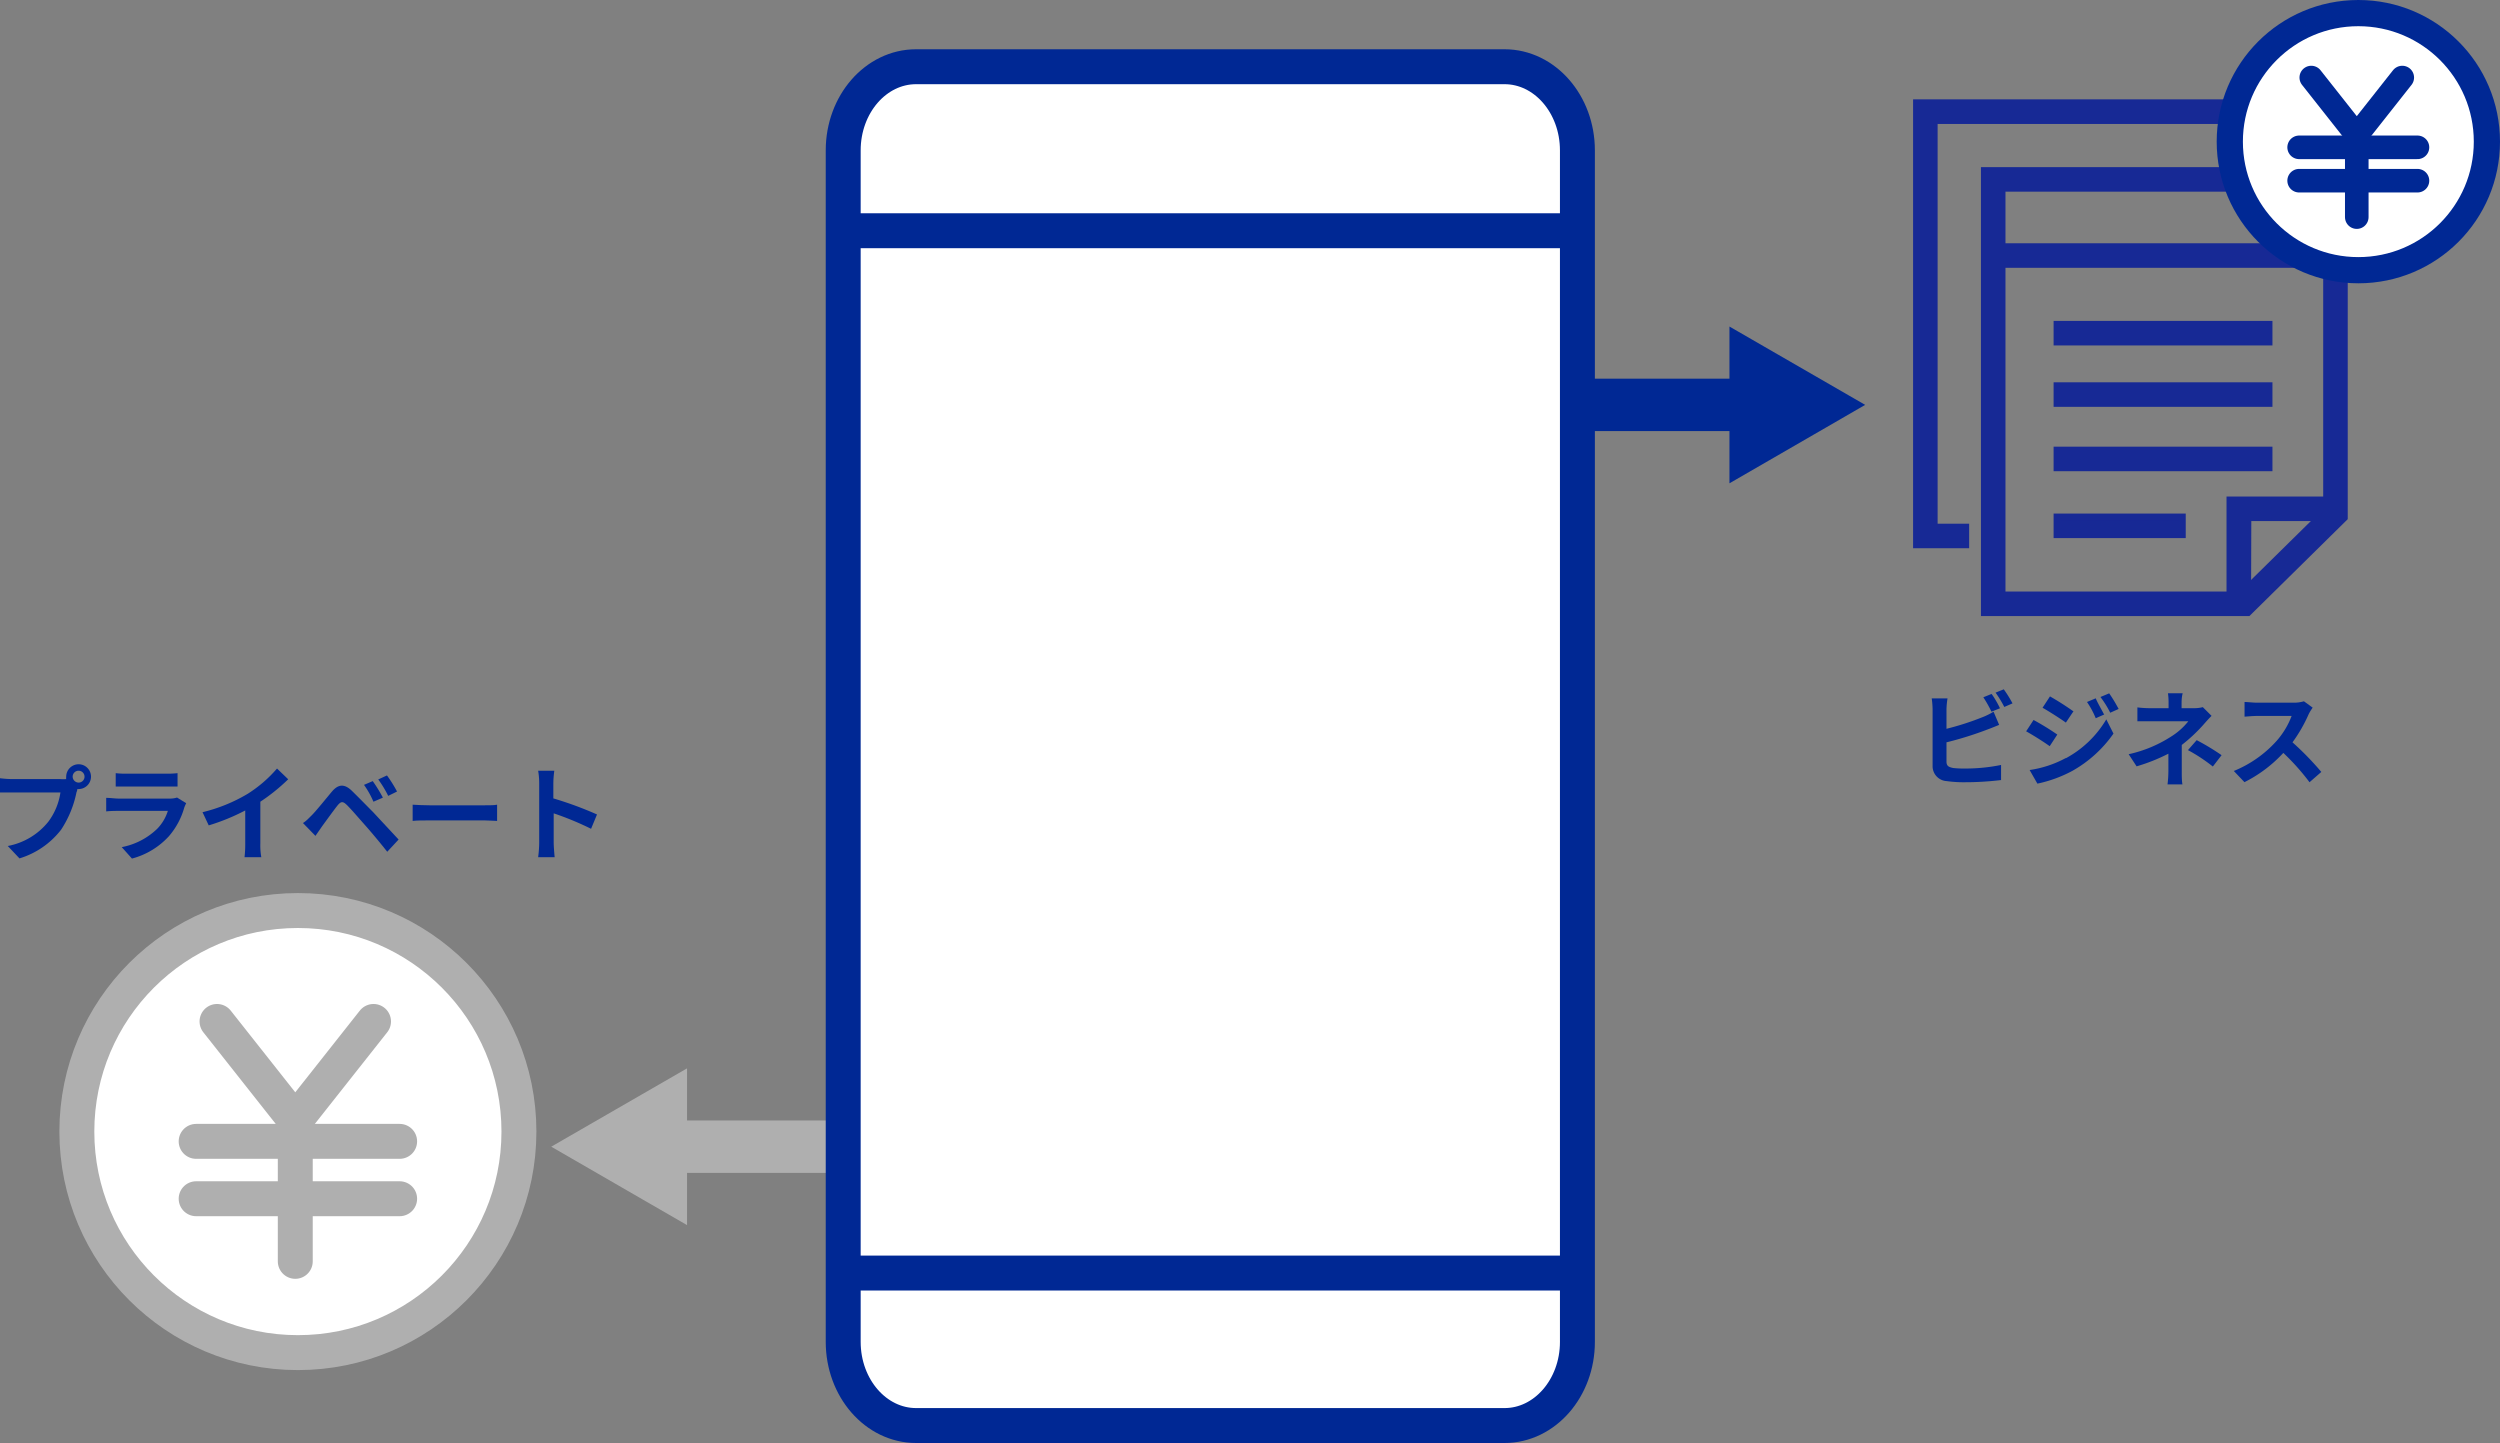 <svg xmlns="http://www.w3.org/2000/svg" viewBox="0 0 286.26 165.23"><rect x="0" y="0" width="286.26" height="165.23" fill="#808080" stroke="none"/><defs><style>.cls-1,.cls-11,.cls-12,.cls-5{fill:none;}.cls-1,.cls-6,.cls-7,.cls-8{stroke:#afafaf;}.cls-1,.cls-10,.cls-12,.cls-3,.cls-5,.cls-6,.cls-8,.cls-9{stroke-miterlimit:10;}.cls-1,.cls-5{stroke-width:6px;}.cls-2{fill:#afafaf;}.cls-10,.cls-3,.cls-6,.cls-7,.cls-8{fill:#fff;}.cls-10,.cls-11,.cls-12,.cls-3,.cls-5{stroke:#002894;}.cls-3,.cls-6,.cls-7,.cls-8{stroke-width:4px;}.cls-4{fill:#002894;}.cls-11,.cls-12,.cls-7,.cls-8{stroke-linecap:round;}.cls-11,.cls-7{stroke-linejoin:round;}.cls-9{fill:#172995;stroke:#172995;stroke-width:0.75px;}.cls-10{stroke-width:3px;}.cls-11,.cls-12{stroke-width:2.7px;}</style></defs><g id="レイヤー_2" data-name="レイヤー 2"><g id="レイヤー_1-2" data-name="レイヤー 1"><line class="cls-1" x1="76.04" y1="131.3" x2="95.39" y2="131.3"/><polygon class="cls-2" points="78.67 140.28 63.12 131.3 78.67 122.33 78.67 140.28"/><path id="長方形_2281" data-name="長方形 2281" class="cls-3" d="M104.9,7.64h67.37c4.61,0,8.35,4.29,8.35,9.58V153.65c0,5.29-3.74,9.58-8.35,9.58H104.9c-4.61,0-8.35-4.29-8.35-9.58V17.22C96.55,11.93,100.29,7.64,104.9,7.64Z"/><line id="線_752" data-name="線 752" class="cls-3" x1="96.31" y1="26.42" x2="180.65" y2="26.42"/><line id="線_753" data-name="線 753" class="cls-3" x1="96.32" y1="145.77" x2="179.66" y2="145.77"/><path class="cls-4" d="M222.88,81.21v2.24a31.46,31.46,0,0,0,4.1-1.32,7.7,7.7,0,0,0,1.29-.64l.64,1.51c-.46.19-1,.41-1.39.55A39.37,39.37,0,0,1,222.88,85v2.19c0,.51.23.64.77.75A10.52,10.52,0,0,0,225,88a20.28,20.28,0,0,0,4.13-.41v1.73a35,35,0,0,1-4.22.25,13.74,13.74,0,0,1-2-.13,1.71,1.71,0,0,1-1.62-1.78V81.21a9.94,9.94,0,0,0-.1-1.24H223A8.83,8.83,0,0,0,222.88,81.21Zm6.15-.12-1,.4a14.18,14.18,0,0,0-.93-1.65l.94-.38C228.38,79.9,228.8,80.65,229,81.09Zm1.41-.55-.94.41a12.78,12.78,0,0,0-1-1.64l.94-.38A13.35,13.35,0,0,1,230.44,80.54Z"/><path class="cls-4" d="M235.57,84.11l-.87,1.33c-.67-.48-1.91-1.27-2.7-1.7l.85-1.3A30,30,0,0,1,235.57,84.11Zm1,2.7a12,12,0,0,0,4.61-4.44L242,84a14.25,14.25,0,0,1-4.71,4.27,15,15,0,0,1-4,1.46l-.89-1.56A12.43,12.43,0,0,0,236.52,86.81Zm.86-5.38-.88,1.31c-.66-.47-1.89-1.26-2.67-1.7l.85-1.3A31.55,31.55,0,0,1,237.38,81.43Zm3.54.37-1,.44a10,10,0,0,0-1-1.86l1-.42C240.17,80.46,240.64,81.25,240.92,81.8Zm1.66-.64-1,.45a11.07,11.07,0,0,0-1.12-1.8l1-.42A16.45,16.45,0,0,1,242.58,81.16Z"/><path class="cls-4" d="M249.8,80.47v.62h1.43a3.7,3.7,0,0,0,1-.12l1,1c-.3.3-.66.7-.92,1a18.5,18.5,0,0,1-2.49,2.33c0,1,0,2.24,0,3,0,.48,0,1.15.08,1.52h-1.71a12.89,12.89,0,0,0,.1-1.52v-2a20.77,20.77,0,0,1-3.64,1.45l-.91-1.39a14.79,14.79,0,0,0,4.83-2,7.7,7.7,0,0,0,2-1.77h-4.29c-.42,0-1.17,0-1.54,0V81a11.36,11.36,0,0,0,1.52.09h2.05v-.62a7.31,7.31,0,0,0-.07-1.09h1.69C249.84,79.66,249.8,80.1,249.8,80.47Zm.73,5.42,1-1.14a27,27,0,0,1,2.85,1.72l-1,1.3A19.27,19.27,0,0,0,250.53,85.89Z"/><path class="cls-4" d="M264.36,81.76A17.11,17.11,0,0,1,262.5,85a34.06,34.06,0,0,1,3.3,3.39l-1.35,1.18a26.47,26.47,0,0,0-3-3.36A15.49,15.49,0,0,1,257,89.56l-1.22-1.28a13.33,13.33,0,0,0,4.86-3.4,9.2,9.2,0,0,0,1.76-2.9h-4c-.49,0-1.15.07-1.39.08V80.38c.32,0,1,.08,1.39.08h4.19a4,4,0,0,0,1.22-.16l1,.73A5.77,5.77,0,0,0,264.36,81.76Z"/><path class="cls-4" d="M9,87.51a1.42,1.42,0,0,1,0,2.84.41.41,0,0,1-.15,0q0,.19-.09.36A12.16,12.16,0,0,1,7,95a9.53,9.53,0,0,1-4.77,3.29L.89,96.87a7.79,7.79,0,0,0,4.65-2.79,7.38,7.38,0,0,0,1.38-3.34H1.41c-.54,0-1.11,0-1.41,0V89.11a12.47,12.47,0,0,0,1.41.1H6.9a4.52,4.52,0,0,0,.68,0,.8.8,0,0,1,0-.23A1.43,1.43,0,0,1,9,87.51Zm0,2.1a.68.68,0,1,0-.68-.68A.69.69,0,0,0,9,89.61Z"/><path class="cls-4" d="M21.1,92.47a8.54,8.54,0,0,1-1.76,3.28,8.75,8.75,0,0,1-4.23,2.56L13.94,97A8,8,0,0,0,18,94.9a5.11,5.11,0,0,0,1.22-2.05H13.54c-.29,0-.88,0-1.38.06V91.36c.5,0,1,.08,1.38.08H19.4a2.57,2.57,0,0,0,.87-.12l1.05.65A5.12,5.12,0,0,0,21.1,92.47Zm-6.62-3.88h4.57a10.57,10.57,0,0,0,1.28-.06v1.53c-.32,0-.88,0-1.31,0H14.48c-.38,0-.89,0-1.23,0V88.53A9.47,9.47,0,0,0,14.48,88.59Z"/><path class="cls-4" d="M28.37,90.89A15,15,0,0,0,31.72,88L33,89.23a21.71,21.71,0,0,1-3.19,2.57v4.79a7.68,7.68,0,0,0,.11,1.56H28a13,13,0,0,0,.08-1.56V92.8a23.88,23.88,0,0,1-4.18,1.71L23.19,93A18.59,18.59,0,0,0,28.37,90.89Z"/><path class="cls-4" d="M35.71,93.34c.53-.54,1.46-1.7,2.28-2.68.69-.82,1.39-1,2.32-.09S42,92.27,42.73,93l2.91,3.13-1.3,1.4c-.79-1-1.8-2.21-2.5-3s-1.74-2-2.17-2.4-.63-.36-1,.07c-.47.59-1.31,1.76-1.78,2.4l-.77,1.11-1.43-1.47C35.08,94,35.34,93.7,35.71,93.34Zm8.12-2-1.07.46a10.18,10.18,0,0,0-1.08-1.93l1-.43A16.87,16.87,0,0,1,43.83,91.31Zm1.62-.7-1,.49a12.49,12.49,0,0,0-1.14-1.88l1-.46A15.1,15.1,0,0,1,45.45,90.61Z"/><path class="cls-4" d="M49.16,92.21h6.37c.55,0,1.08,0,1.39-.07V94c-.29,0-.89-.06-1.39-.06H49.16c-.67,0-1.47,0-1.91.06V92.14C47.68,92.17,48.54,92.21,49.16,92.21Z"/><path class="cls-4" d="M61.74,89.67a8.42,8.42,0,0,0-.12-1.42h1.85a12.06,12.06,0,0,0-.11,1.42v1.75a41,41,0,0,1,5,1.84l-.68,1.64a34.46,34.46,0,0,0-4.28-1.77v3.36c0,.34.06,1.17.11,1.66H61.62a13.38,13.38,0,0,0,.12-1.66Z"/><line class="cls-5" x1="200.66" y1="46.36" x2="181.31" y2="46.36"/><polygon class="cls-4" points="198.03 37.39 213.57 46.36 198.03 55.34 198.03 37.39"/><circle class="cls-6" cx="34.11" cy="129.57" r="25.31"/><polyline class="cls-7" points="33.81 144.43 33.81 128.3 24.85 116.96 33.81 128.3 42.77 116.96"/><line class="cls-8" x1="22.46" y1="130.69" x2="45.76" y2="130.69"/><line class="cls-8" x1="22.46" y1="137.26" x2="45.76" y2="137.26"/><path id="パス_1587" data-name="パス 1587" class="cls-9" d="M257.41,70.17H227.2V19.51h41.25V59.29Zm-28.15-2.06h27.3l9.83-9.68V21.57H229.26Z"/><rect id="長方形_1413" data-name="長方形 1413" class="cls-9" x="228.29" y="28.23" width="39.89" height="2.06"/><path id="パス_1588" data-name="パス 1588" class="cls-9" d="M257.38,69.14h-2.06V57.23h11v2.06h-8.91Z"/><path id="パス_1589" data-name="パス 1589" class="cls-9" d="M225.1,62.4h-5.67V11.75h41.25v5.07h-2.06v-3H221.49V60.34h3.61Z"/><rect id="長方形_1414" data-name="長方形 1414" class="cls-9" x="235.52" y="37.12" width="24.31" height="2.06"/><rect id="長方形_1415" data-name="長方形 1415" class="cls-9" x="235.52" y="44.15" width="24.31" height="2.06"/><rect id="長方形_1416" data-name="長方形 1416" class="cls-9" x="235.52" y="51.52" width="24.31" height="2.06"/><rect id="長方形_1417" data-name="長方形 1417" class="cls-9" x="235.52" y="59.18" width="14.38" height="2.06"/><circle class="cls-10" cx="270.04" cy="16.22" r="14.72"/><polyline class="cls-11" points="269.86 24.86 269.86 15.48 264.65 8.88 269.86 15.48 275.07 8.88"/><line class="cls-12" x1="263.26" y1="16.87" x2="276.81" y2="16.87"/><line class="cls-12" x1="263.26" y1="20.69" x2="276.81" y2="20.69"/></g></g></svg>